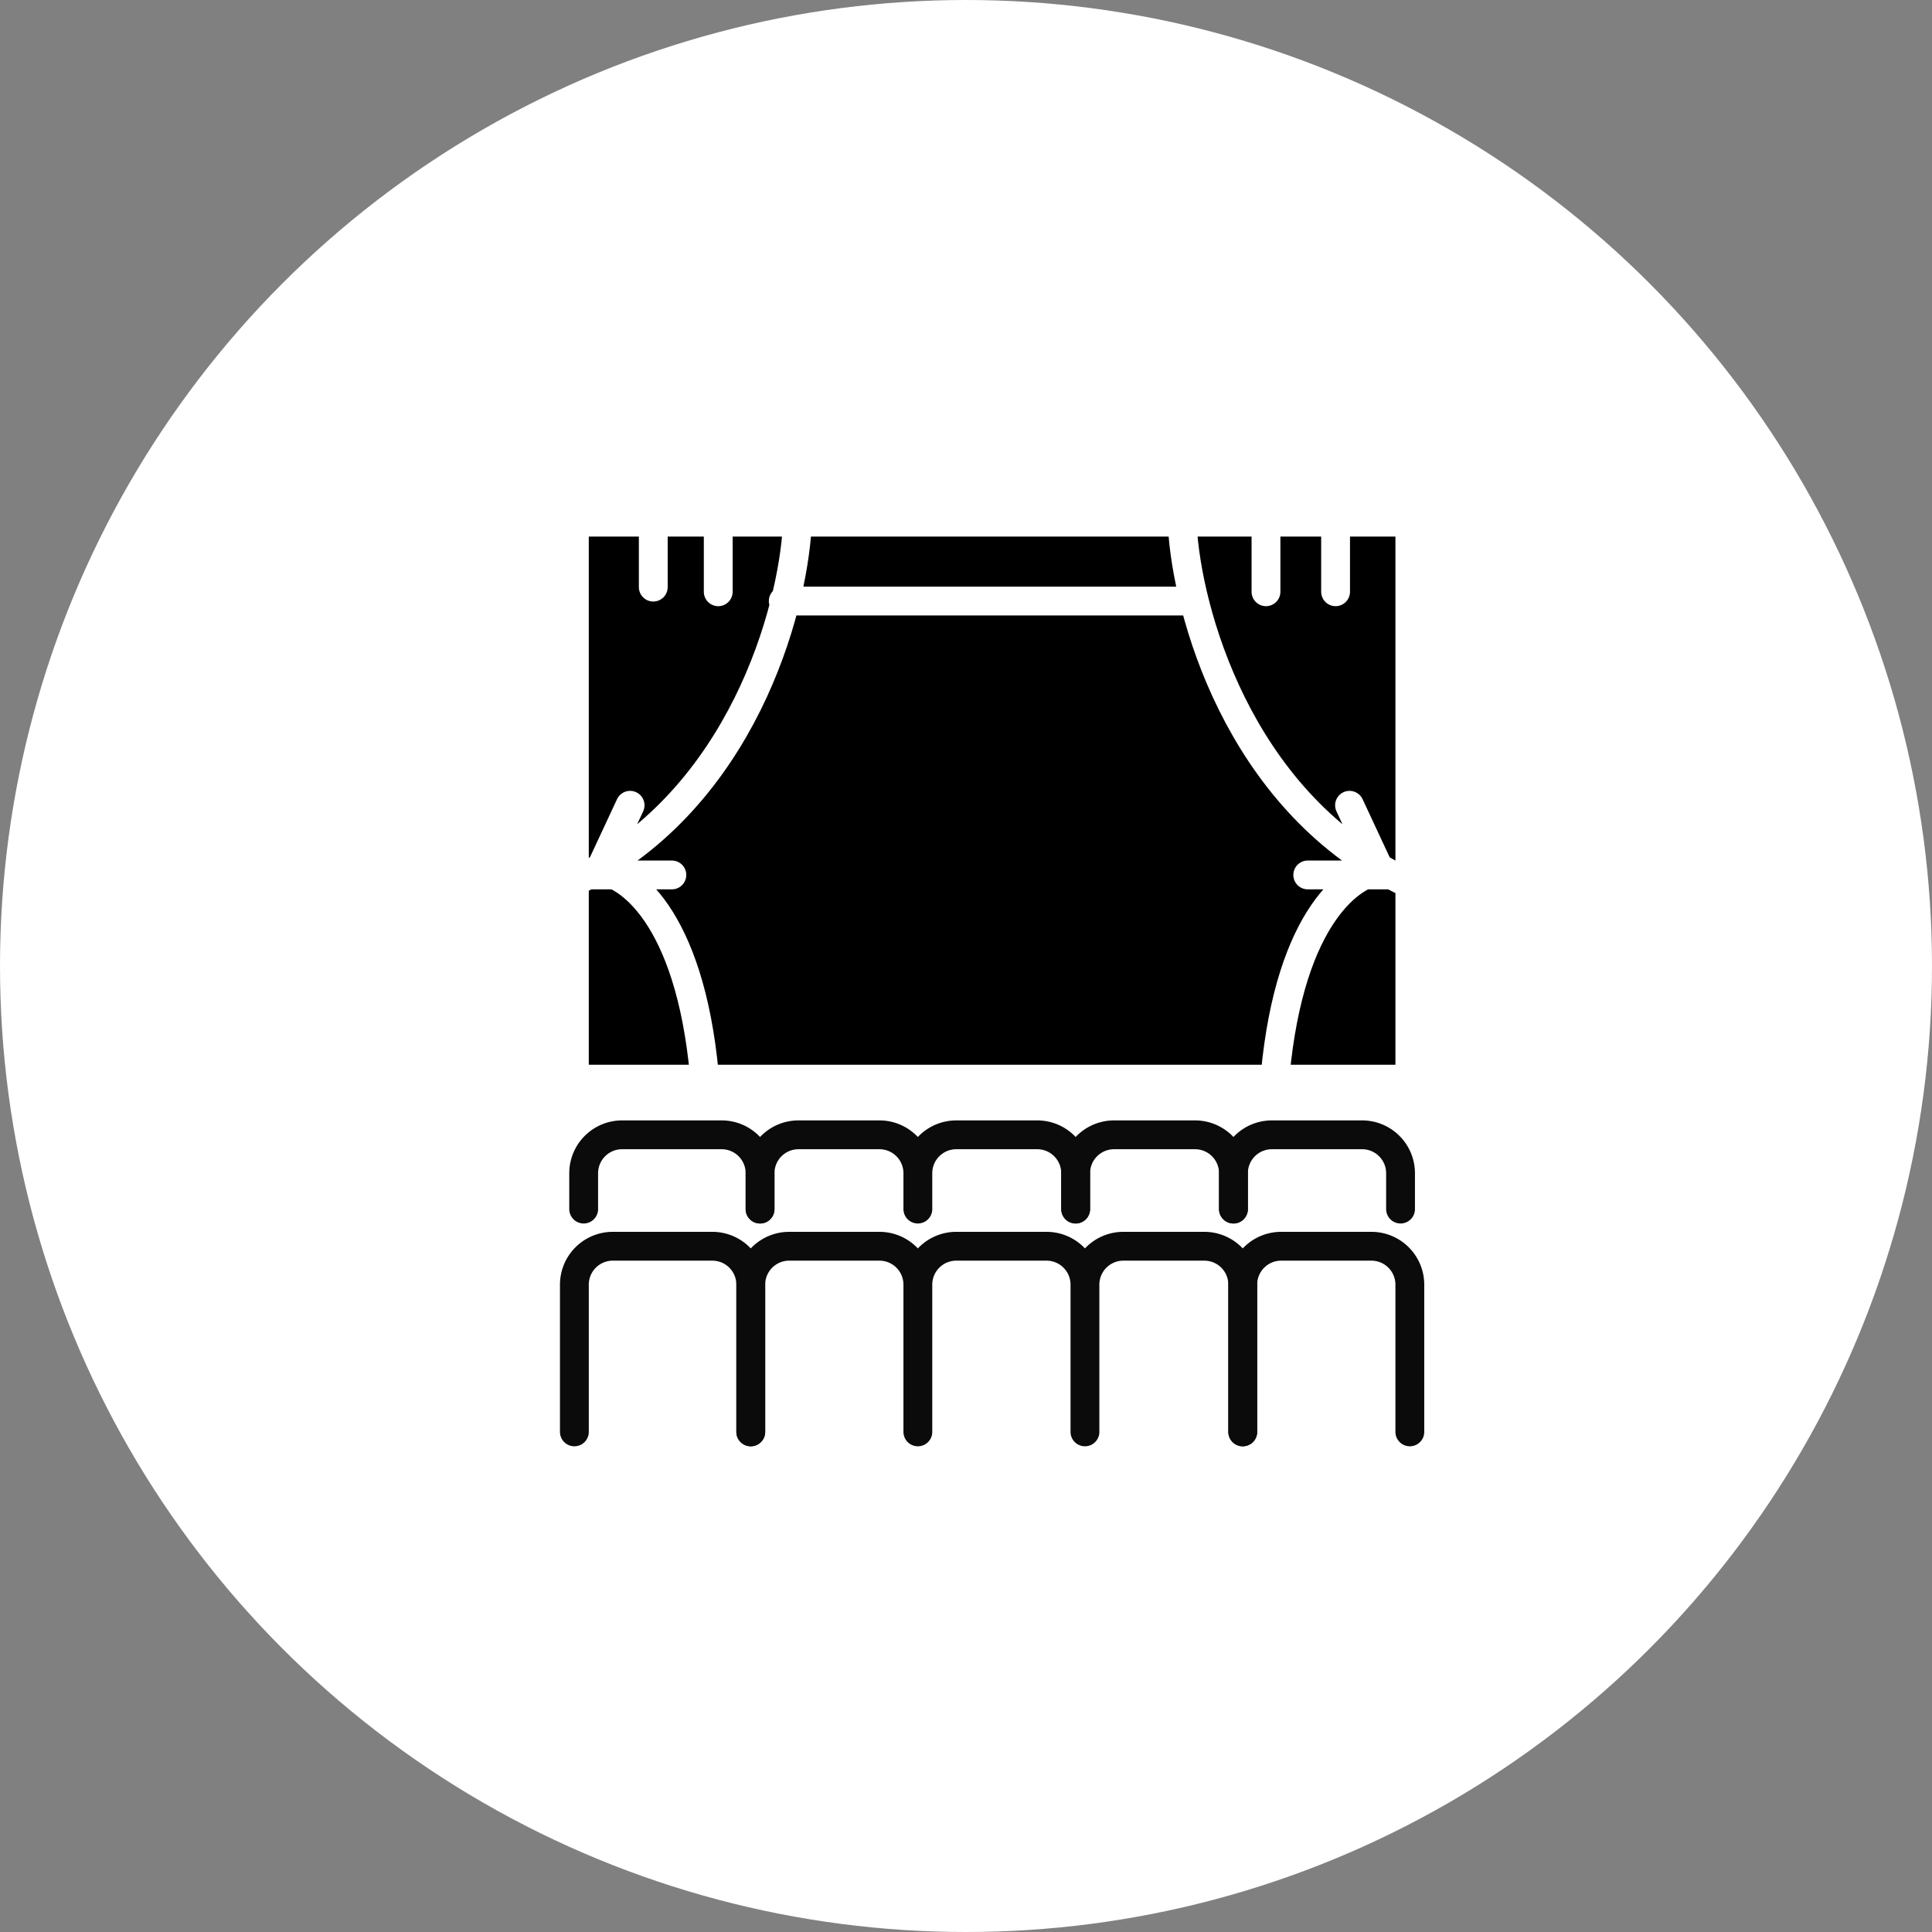 <svg xmlns="http://www.w3.org/2000/svg" width="37" height="37" fill="none"><rect width="100%" height="100%" fill="#808080" stroke="none"/><circle cx="18.5" cy="18.5" r="18.5" fill="#fff"/><path fill="#000" stroke="#fff" stroke-width=".552" d="M11 10h16v10.667H11z"/><path stroke="#fff" stroke-linecap="round" stroke-width=".552" d="M15.267 10.089c-.089 1.6-1.049 5.19-4.178 6.755M11.09 16.756h1.777M12.067 15.422l-.622 1.334M11.445 16.667c.563.03 1.76.853 2.044 3.91M22.644 10.089c.09 1.6 1.05 5.19 4.178 6.755M26.822 16.756h-1.777M25.845 15.422l.622 1.334M26.467 16.667c-.563.03-1.76.853-2.045 3.91M24.245 10.178v1.155M25.578 10.089v1.244M15 11.511h7.822M12.511 10.089v1.155M13.755 10.089v1.244"/><path stroke="#0B0B0B" stroke-linecap="round" stroke-width=".552" d="M14.378 27.422v-2.82a.736.736 0 0 0-.736-.735h-1.906a.736.736 0 0 0-.736.735v2.82M14.556 23.155v-.686a.736.736 0 0 0-.736-.736h-1.906a.736.736 0 0 0-.736.736v.686"/><path stroke="#0B0B0B" stroke-linecap="round" stroke-width=".552" d="M17.578 27.422v-2.82a.736.736 0 0 0-.736-.735h-1.728a.736.736 0 0 0-.736.735v2.82M17.578 23.155v-.686a.736.736 0 0 0-.736-.736h-1.55a.736.736 0 0 0-.736.736v.686M20.778 27.422v-2.82a.736.736 0 0 0-.736-.735h-1.729a.736.736 0 0 0-.735.735v2.82M20.6 23.155v-.686a.736.736 0 0 0-.736-.736h-1.55a.736.736 0 0 0-.736.736v.686M23.8 27.422v-2.82a.736.736 0 0 0-.736-.735h-1.55a.736.736 0 0 0-.736.735v2.82"/><path stroke="#0B0B0B" stroke-linecap="round" stroke-width=".552" d="M23.622 23.155v-.686a.736.736 0 0 0-.736-.736h-1.55a.736.736 0 0 0-.736.736v.686M27 27.422v-2.82a.736.736 0 0 0-.736-.735h-1.728a.736.736 0 0 0-.736.735v2.82"/><path stroke="#0B0B0B" stroke-linecap="round" stroke-width=".552" d="M26.822 23.155v-.686a.736.736 0 0 0-.736-.736h-1.728a.736.736 0 0 0-.736.736v.686"/></svg>